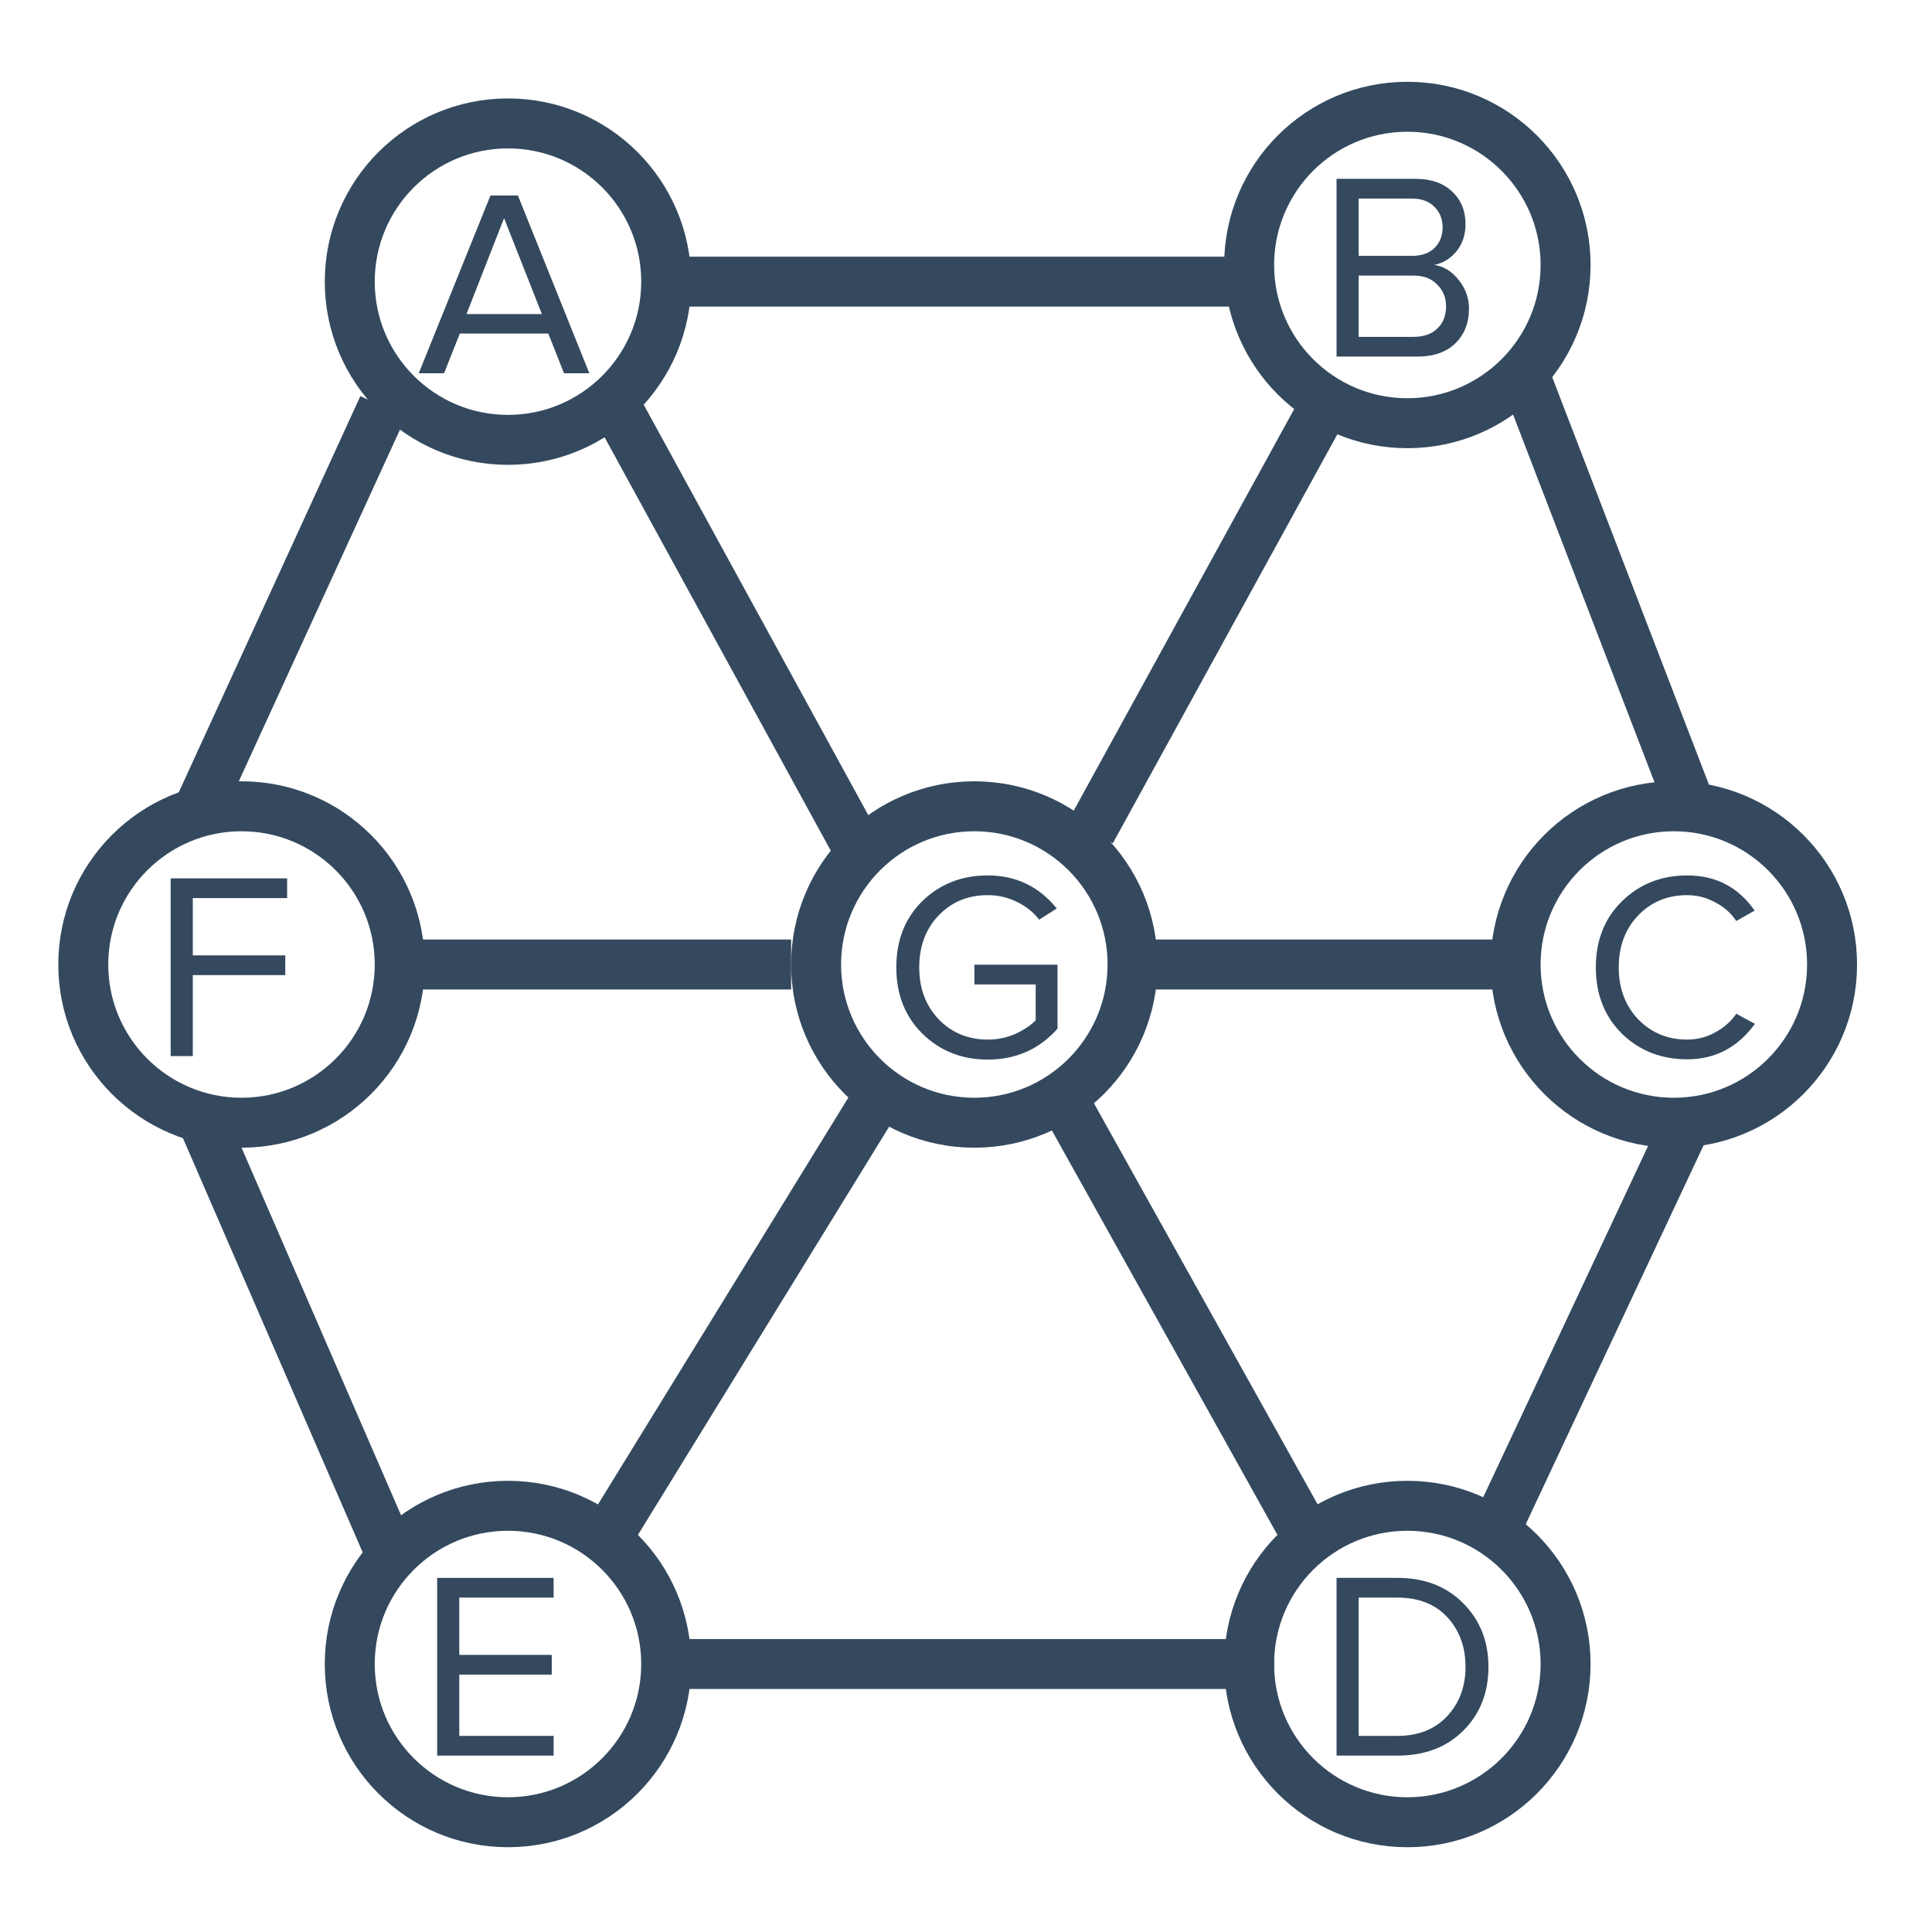 <svg width="116" height="116" viewBox="0 0 116 116" fill="none" xmlns="http://www.w3.org/2000/svg">
<circle cx="30.5" cy="16.91" r="9.5" stroke="#34495E" stroke-width="3"/>
<path d="M35.384 22.41H33.864L32.92 20.026H27.608L26.664 22.41H25.144L29.448 11.738H31.096L35.384 22.41ZM32.536 18.858L30.264 13.098L28.008 18.858H32.536Z" fill="#34495E"/>
<circle cx="84.5" cy="15.91" r="9.5" stroke="#34495E" stroke-width="3"/>
<path d="M85.112 21.41H80.248V10.738H85C85.917 10.738 86.643 10.989 87.176 11.49C87.72 11.992 87.992 12.648 87.992 13.458C87.992 14.098 87.811 14.642 87.448 15.09C87.085 15.527 86.643 15.8 86.12 15.906C86.685 15.992 87.171 16.29 87.576 16.802C87.992 17.314 88.2 17.89 88.2 18.53C88.2 19.394 87.923 20.093 87.368 20.626C86.824 21.149 86.072 21.41 85.112 21.41ZM84.776 15.362C85.363 15.362 85.816 15.202 86.136 14.882C86.456 14.562 86.616 14.152 86.616 13.65C86.616 13.149 86.451 12.738 86.12 12.418C85.8 12.088 85.352 11.922 84.776 11.922H81.576V15.362H84.776ZM84.856 20.226C85.475 20.226 85.955 20.061 86.296 19.73C86.648 19.399 86.824 18.951 86.824 18.386C86.824 17.874 86.648 17.442 86.296 17.09C85.955 16.727 85.475 16.546 84.856 16.546H81.576V20.226H84.856Z" fill="#34495E"/>
<circle cx="58.5" cy="57.91" r="9.5" stroke="#34495E" stroke-width="3"/>
<path d="M59.304 63.618C57.757 63.618 56.456 63.106 55.4 62.082C54.344 61.047 53.816 59.714 53.816 58.082C53.816 56.45 54.339 55.122 55.384 54.098C56.44 53.074 57.747 52.562 59.304 52.562C61 52.562 62.381 53.224 63.448 54.546L62.392 55.218C62.051 54.77 61.603 54.413 61.048 54.146C60.504 53.88 59.923 53.746 59.304 53.746C58.12 53.746 57.139 54.151 56.36 54.962C55.581 55.773 55.192 56.813 55.192 58.082C55.192 59.341 55.581 60.381 56.36 61.202C57.149 62.013 58.131 62.418 59.304 62.418C59.891 62.418 60.44 62.306 60.952 62.082C61.464 61.847 61.875 61.575 62.184 61.266V59.106H58.504V57.922H63.496V61.762C62.397 62.999 61 63.618 59.304 63.618Z" fill="#34495E"/>
<circle cx="30.5" cy="99.91" r="9.5" stroke="#34495E" stroke-width="3"/>
<path d="M33.24 105.41H26.248V94.738H33.24V95.922H27.576V99.362H33.128V100.546H27.576V104.226H33.24V105.41Z" fill="#34495E"/>
<circle cx="84.5" cy="99.91" r="9.5" stroke="#34495E" stroke-width="3"/>
<path d="M83.896 105.41H80.248V94.738H83.896C85.528 94.738 86.845 95.245 87.848 96.258C88.861 97.272 89.368 98.546 89.368 100.082C89.368 101.629 88.867 102.903 87.864 103.906C86.861 104.909 85.539 105.41 83.896 105.41ZM83.896 104.226C85.155 104.226 86.152 103.831 86.888 103.042C87.624 102.253 87.992 101.266 87.992 100.082C87.992 98.888 87.629 97.895 86.904 97.106C86.179 96.317 85.176 95.922 83.896 95.922H81.576V104.226H83.896Z" fill="#34495E"/>
<circle cx="100.5" cy="57.91" r="9.5" stroke="#34495E" stroke-width="3"/>
<path d="M101.304 63.602C99.747 63.602 98.44 63.09 97.384 62.066C96.339 61.032 95.816 59.703 95.816 58.082C95.816 56.461 96.339 55.138 97.384 54.114C98.44 53.08 99.747 52.562 101.304 52.562C103.021 52.562 104.371 53.266 105.352 54.674L104.248 55.298C103.939 54.829 103.517 54.456 102.984 54.178C102.461 53.89 101.901 53.746 101.304 53.746C100.12 53.746 99.139 54.151 98.36 54.962C97.581 55.773 97.192 56.813 97.192 58.082C97.192 59.341 97.581 60.381 98.36 61.202C99.149 62.013 100.131 62.418 101.304 62.418C101.901 62.418 102.461 62.274 102.984 61.986C103.517 61.698 103.939 61.325 104.248 60.866L105.368 61.474C104.333 62.893 102.979 63.602 101.304 63.602Z" fill="#34495E"/>
<circle cx="14.5" cy="57.91" r="9.5" stroke="#34495E" stroke-width="3"/>
<path d="M11.576 63.41H10.248V52.738H17.24V53.922H11.576V57.362H17.128V58.546H11.576V63.41Z" fill="#34495E"/>
<path d="M75 101.41C75.828 101.41 76.5 100.739 76.5 99.91C76.5 99.082 75.828 98.41 75 98.41V101.41ZM40.5 18.41H75V15.41H40.5V18.41ZM90.1 22.949L100.1 48.949L102.9 47.872L92.9 21.872L90.1 22.949ZM100.142 66.273L88.642 90.773L91.358 92.047L102.858 67.547L100.142 66.273ZM62.19 66.141L76.69 92.141L79.31 90.68L64.81 64.68L62.19 66.141ZM51.722 64.624L35.722 90.624L38.278 92.196L54.278 66.196L51.722 64.624ZM10.624 67.507L22.124 94.007L24.876 92.813L13.376 66.313L10.624 67.507ZM13.364 49.035L24.364 25.035L21.636 23.785L10.636 47.785L13.364 49.035ZM35.684 25.13L50.184 51.63L52.816 50.19L38.316 23.69L35.684 25.13ZM78.185 23.688L64.185 49.188L66.815 50.632L80.815 25.132L78.185 23.688ZM69 59.41H90V56.41H69V59.41ZM25 59.41H47.5V56.41H25V59.41ZM40.5 101.41H75V98.41H40.5V101.41Z" fill="#34495E"/>
</svg>
